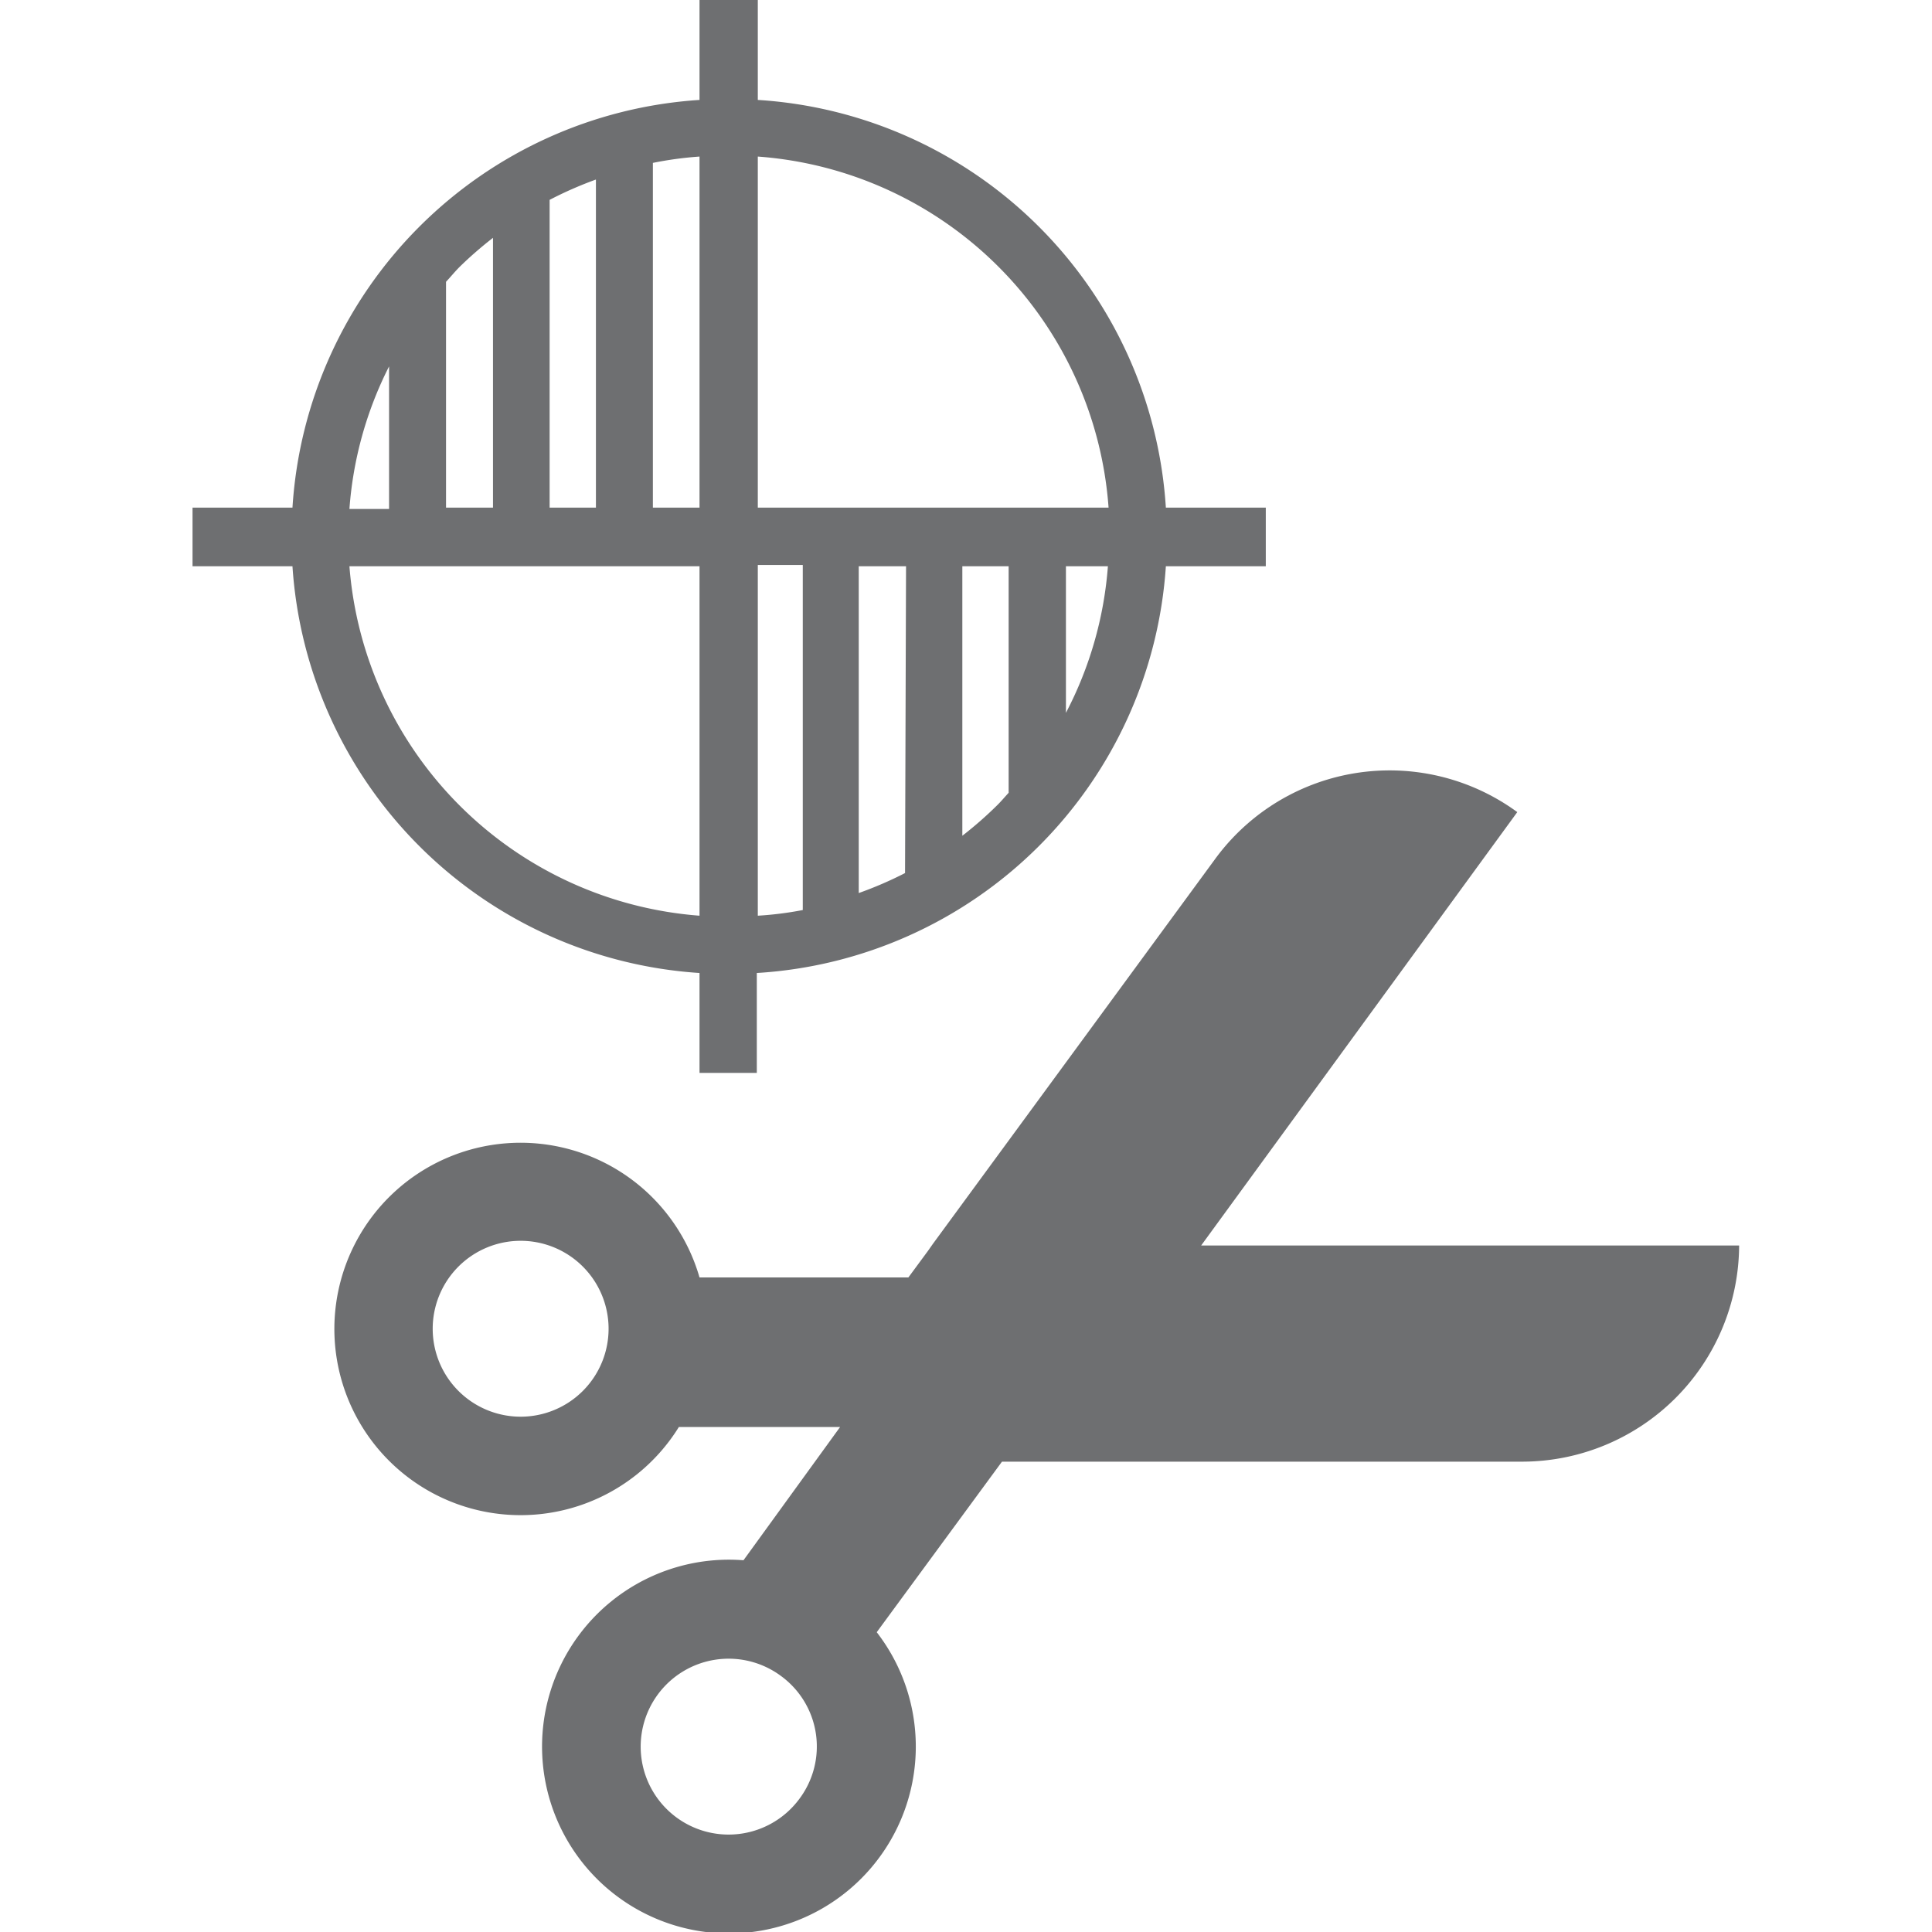﻿<svg id="Layer_1" data-name="Layer 1" xmlns="http://www.w3.org/2000/svg" viewBox="0 0 58 58"><defs><style>.cls-1{fill:#6e6f71;}</style></defs><path class="cls-1" d="M45.55,24.38a6.49,6.49,0,0,0-9.08,1.42L28,37.35l-.14.2-.59.8H21a5.59,5.59,0,1,0-.62,4.49h4.84l-2.9,4h0a5.61,5.61,0,1,0,4,2.16h0l3.76-5.12H45.71a6.52,6.52,0,0,0,6.5-6.49H36.06ZM15.63,42.53a2.64,2.64,0,1,1,2.64-2.64A2.64,2.64,0,0,1,15.63,42.53ZM24,54a2.64,2.64,0,1,1-.56-3.69A2.62,2.62,0,0,1,24,54Z"/><path class="cls-1" d="M21,29.21v3h1.72v-3A13.1,13.1,0,0,0,35,17h3V15.24H35A13.09,13.09,0,0,0,22.75,3V0H21V3A13.09,13.09,0,0,0,8.78,15.24h-3V17h3A13.1,13.1,0,0,0,21,29.21Zm6.17-3a11.42,11.42,0,0,1-1.39.6V17H27.2Zm3.11-2.41c-.11.12-.22.25-.33.36a11.56,11.56,0,0,1-1.06.93V17h1.39ZM32,21.4V17h1.26A11.31,11.31,0,0,1,32,21.4ZM22.75,4.7A11.39,11.39,0,0,1,33.28,15.24H22.75Zm0,12.26H24.1V27.32a10.38,10.38,0,0,1-1.35.17ZM19.6,4.89A10.8,10.8,0,0,1,21,4.7V15.24H19.6ZM16.5,6a11.48,11.48,0,0,1,1.39-.61v9.85H16.5ZM13.39,8.46c.14-.15.27-.31.41-.45a11.5,11.5,0,0,1,1-.87v8.1H13.39ZM11.68,11v4.28H10.49A11.25,11.25,0,0,1,11.68,11ZM21,17V27.49A11.41,11.41,0,0,1,10.49,17Z"/></svg>